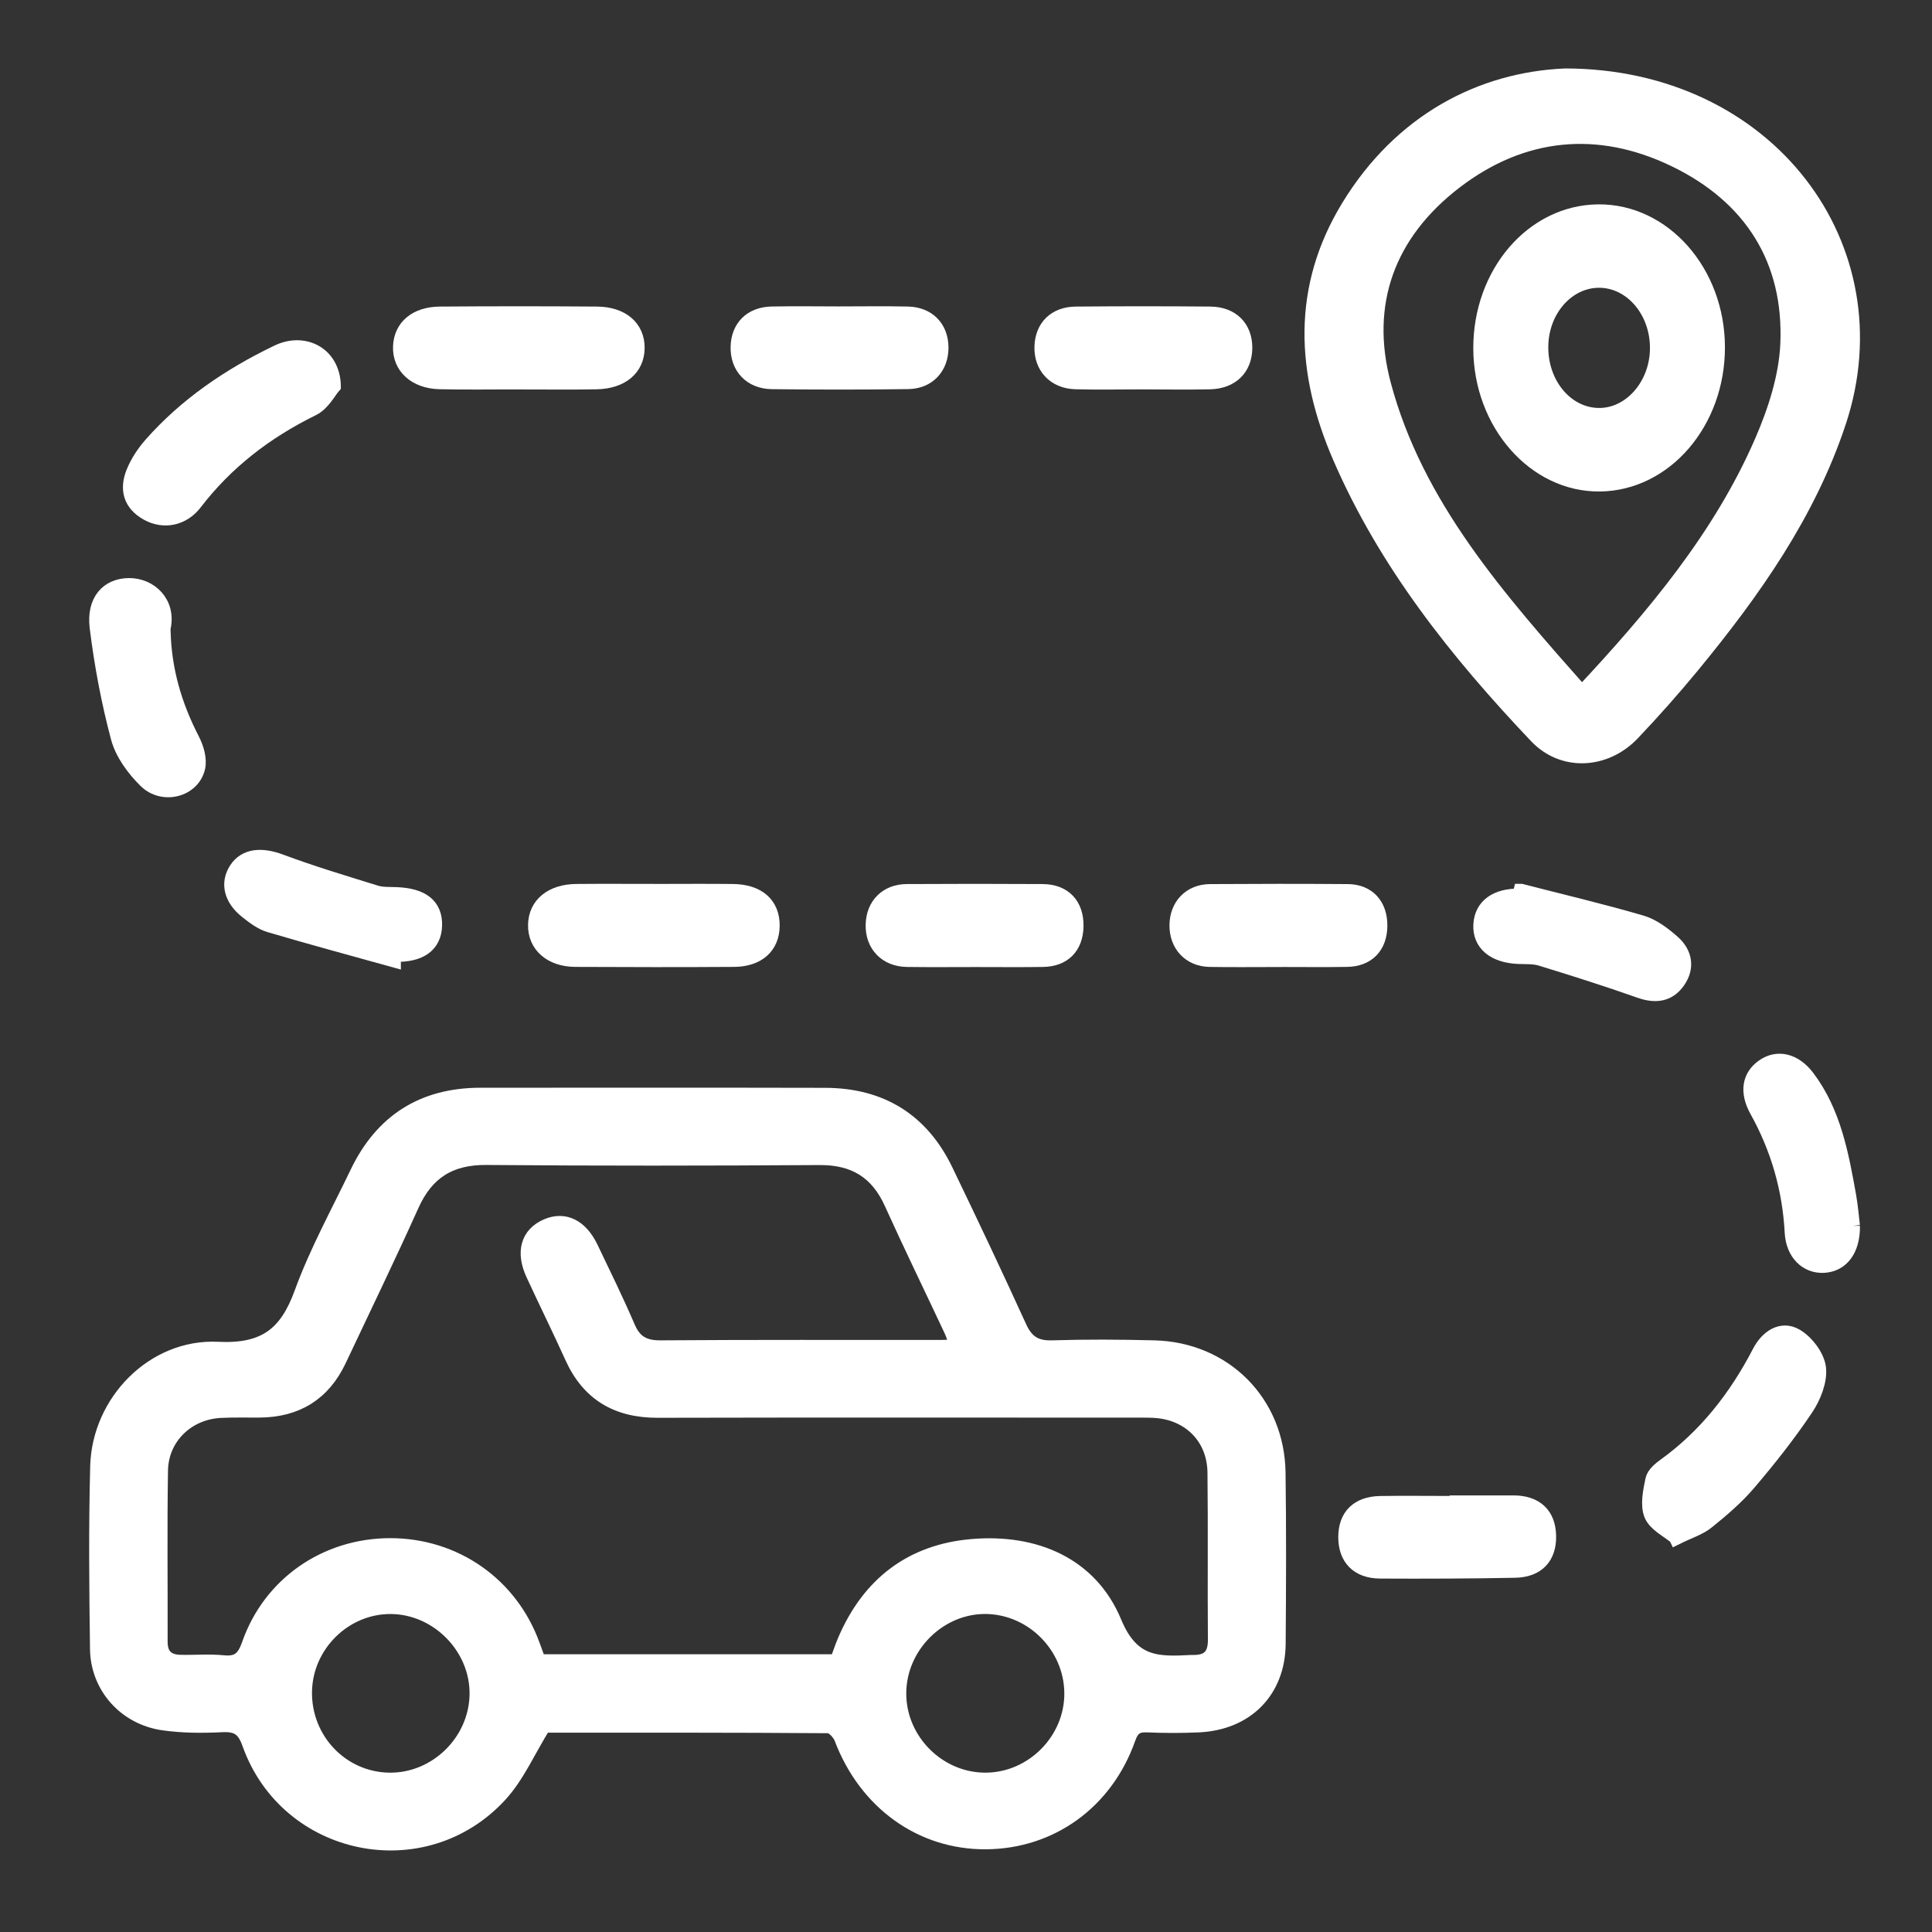 <svg width="63" height="63" viewBox="0 0 63 63" fill="none" xmlns="http://www.w3.org/2000/svg">
<rect x="0" y="0" width="63" height="63" fill="#333333" stroke="none"/>
<g id="Layer_1">
<path id="Vector" d="M17.727 56.248C17.21 57.082 16.861 57.903 16.291 58.523C13.81 61.219 9.365 60.295 8.142 56.848C7.966 56.353 7.736 56.211 7.238 56.235C6.603 56.266 5.955 56.265 5.327 56.175C4.099 56 3.203 54.999 3.185 53.777C3.157 51.79 3.139 49.8 3.191 47.814C3.246 45.723 5.005 43.9 7.108 44.004C8.645 44.079 9.356 43.51 9.847 42.161C10.337 40.817 11.038 39.547 11.659 38.251C12.459 36.581 13.787 35.721 15.662 35.72C19.411 35.719 23.16 35.714 26.91 35.723C28.724 35.727 30.045 36.547 30.829 38.174C31.646 39.869 32.452 41.569 33.232 43.281C33.458 43.776 33.761 43.974 34.311 43.957C35.418 43.922 36.527 43.929 37.634 43.957C39.923 44.013 41.638 45.733 41.67 48.019C41.696 49.88 41.688 51.741 41.674 53.601C41.661 55.136 40.636 56.172 39.078 56.241C38.525 56.266 37.969 56.265 37.416 56.241C37.065 56.226 36.905 56.333 36.781 56.685C36.051 58.754 34.263 60.037 32.153 60.053C30.043 60.069 28.242 58.765 27.452 56.677C27.387 56.505 27.168 56.27 27.018 56.268C23.868 56.244 20.718 56.25 17.727 56.25V56.248ZM27.302 54.195C27.393 53.951 27.471 53.71 27.571 53.479C28.352 51.671 29.72 50.604 31.698 50.436C33.758 50.26 35.552 51.034 36.328 52.904C36.909 54.305 37.758 54.273 38.855 54.216C38.877 54.215 38.898 54.215 38.919 54.216C39.423 54.219 39.641 53.98 39.638 53.471C39.623 51.652 39.646 49.834 39.624 48.015C39.61 46.852 38.775 46.035 37.609 45.984C37.375 45.974 37.141 45.978 36.906 45.977C31.751 45.977 26.596 45.97 21.441 45.982C20.128 45.984 19.204 45.442 18.664 44.244C18.255 43.339 17.814 42.448 17.397 41.545C17.063 40.822 17.231 40.252 17.837 39.991C18.401 39.748 18.922 39.999 19.256 40.692C19.667 41.55 20.087 42.405 20.462 43.278C20.676 43.778 20.988 43.961 21.539 43.957C24.585 43.934 27.631 43.946 30.678 43.944C30.843 43.944 31.008 43.929 31.237 43.917C31.155 43.702 31.102 43.525 31.024 43.359C30.378 41.981 29.71 40.613 29.083 39.226C28.619 38.199 27.864 37.734 26.726 37.741C23.105 37.764 19.482 37.769 15.861 37.738C14.666 37.728 13.899 38.216 13.416 39.289C12.653 40.986 11.84 42.66 11.047 44.343C10.535 45.431 9.668 45.968 8.463 45.975C8.037 45.978 7.61 45.965 7.185 45.987C6.098 46.044 5.246 46.866 5.228 47.95C5.198 49.81 5.221 51.672 5.216 53.532C5.214 53.983 5.442 54.2 5.874 54.211C6.342 54.223 6.814 54.179 7.279 54.226C7.771 54.275 7.97 54.087 8.131 53.628C8.818 51.659 10.631 50.412 12.716 50.407C14.828 50.404 16.645 51.675 17.36 53.655C17.423 53.831 17.489 54.006 17.558 54.194H27.301L27.302 54.195ZM32.14 58.054C33.685 58.049 34.975 56.739 34.956 55.195C34.937 53.669 33.671 52.399 32.151 52.38C30.62 52.362 29.307 53.667 29.302 55.214C29.296 56.76 30.595 58.06 32.139 58.054H32.14ZM15.562 55.247C15.58 53.713 14.28 52.391 12.745 52.381C11.228 52.371 9.948 53.634 9.924 55.161C9.9 56.74 11.134 58.031 12.69 58.054C14.229 58.077 15.543 56.793 15.562 55.247Z" fill="white" stroke="white" stroke-width="0.5"/>
<path id="Vector_2" d="M51.041 2.482C57.678 2.493 61.82 8.105 59.952 13.752C58.965 16.736 57.171 19.276 55.178 21.699C54.556 22.454 53.904 23.188 53.23 23.899C52.343 24.833 50.968 24.904 50.108 23.997C47.514 21.264 45.192 18.347 43.699 14.89C42.505 12.129 42.369 9.387 43.987 6.74C45.692 3.95 48.307 2.599 51.041 2.482ZM51.582 22.619C53.957 20.079 56.114 17.501 57.46 14.407C57.898 13.4 58.258 12.287 58.304 11.21C58.42 8.495 57.136 6.41 54.613 5.193C52.114 3.987 49.631 4.24 47.446 5.915C45.237 7.607 44.406 9.903 45.108 12.539C46.163 16.498 48.848 19.525 51.583 22.619H51.582Z" fill="white" stroke="white" stroke-width="0.5"/>
<path id="Vector_3" d="M54.664 50.118C54.385 49.882 53.99 49.702 53.861 49.391C53.731 49.08 53.825 48.626 53.903 48.255C53.94 48.076 54.142 47.909 54.304 47.793C55.619 46.844 56.614 45.585 57.387 44.094C57.639 43.61 58.093 43.308 58.551 43.57C58.886 43.76 59.247 44.221 59.293 44.605C59.344 45.024 59.127 45.56 58.88 45.926C58.309 46.777 57.674 47.58 57.015 48.353C56.613 48.824 56.138 49.229 55.66 49.614C55.405 49.819 55.076 49.917 54.665 50.12L54.664 50.118Z" fill="white" stroke="white" stroke-width="0.5"/>
<path id="Vector_4" d="M10.864 12.587C10.72 12.749 10.524 13.149 10.189 13.314C8.641 14.074 7.356 15.076 6.349 16.389C5.953 16.907 5.334 17.016 4.816 16.73C4.241 16.413 4.152 15.926 4.363 15.404C4.495 15.079 4.701 14.765 4.941 14.494C6.067 13.219 7.479 12.253 9.058 11.494C9.921 11.079 10.847 11.558 10.864 12.586V12.587Z" fill="white" stroke="white" stroke-width="0.5"/>
<path id="Vector_5" d="M21.347 29.074C22.198 29.074 23.048 29.066 23.899 29.076C24.719 29.085 25.183 29.501 25.174 30.195C25.166 30.859 24.71 31.275 23.935 31.279C22.211 31.29 20.486 31.288 18.763 31.279C17.97 31.276 17.457 30.819 17.469 30.16C17.48 29.506 17.99 29.082 18.797 29.075C19.648 29.067 20.498 29.073 21.349 29.073L21.347 29.074Z" fill="white" stroke="white" stroke-width="0.5"/>
<path id="Vector_6" d="M31.821 31.284C31.073 31.284 30.324 31.292 29.576 31.281C28.901 31.272 28.46 30.808 28.478 30.149C28.494 29.515 28.919 29.082 29.567 29.078C31.045 29.069 32.523 29.069 34 29.078C34.696 29.082 35.096 29.515 35.082 30.209C35.069 30.871 34.679 31.272 34.008 31.281C33.279 31.292 32.55 31.284 31.82 31.284H31.821Z" fill="white" stroke="white" stroke-width="0.5"/>
<path id="Vector_7" d="M41.686 31.283C40.938 31.283 40.189 31.293 39.441 31.28C38.806 31.268 38.379 30.806 38.385 30.17C38.39 29.536 38.817 29.084 39.457 29.079C40.954 29.069 42.452 29.068 43.949 29.079C44.604 29.084 44.994 29.521 44.99 30.187C44.986 30.852 44.595 31.267 43.933 31.279C43.184 31.291 42.436 31.282 41.687 31.282L41.686 31.283Z" fill="white" stroke="white" stroke-width="0.5"/>
<path id="Vector_8" d="M60.401 39.975C60.411 40.76 60.038 41.224 59.473 41.256C58.914 41.287 58.483 40.854 58.447 40.193C58.372 38.774 57.992 37.449 57.302 36.209C56.968 35.608 57.054 35.102 57.502 34.786C57.956 34.465 58.514 34.583 58.937 35.148C59.788 36.284 60.035 37.645 60.278 39C60.342 39.363 60.371 39.732 60.401 39.976V39.975Z" fill="white" stroke="white" stroke-width="0.5"/>
<path id="Vector_9" d="M12.822 31.287C11.476 30.912 10.127 30.549 8.788 30.153C8.525 30.075 8.284 29.889 8.063 29.716C7.542 29.308 7.425 28.793 7.72 28.347C8.01 27.911 8.529 27.873 9.14 28.1C10.162 28.481 11.21 28.796 12.253 29.119C12.461 29.184 12.698 29.169 12.922 29.178C13.768 29.21 14.181 29.539 14.166 30.176C14.151 30.809 13.697 31.137 12.871 31.114C12.854 31.171 12.838 31.229 12.822 31.286V31.287Z" fill="white" stroke="white" stroke-width="0.5"/>
<path id="Vector_10" d="M5.314 20.59C5.342 21.829 5.676 22.995 6.256 24.117C6.399 24.393 6.507 24.753 6.44 25.036C6.27 25.749 5.314 25.997 4.759 25.451C4.362 25.061 3.998 24.558 3.863 24.052C3.549 22.873 3.324 21.668 3.174 20.463C3.066 19.595 3.519 19.105 4.207 19.1C4.878 19.096 5.495 19.649 5.316 20.469C5.307 20.508 5.315 20.55 5.315 20.59H5.314Z" fill="white" stroke="white" stroke-width="0.5"/>
<path id="Vector_11" d="M49.6 29.071C50.908 29.407 52.223 29.717 53.519 30.095C53.891 30.203 54.241 30.469 54.54 30.733C54.932 31.079 55.022 31.547 54.706 31.995C54.396 32.434 53.97 32.474 53.463 32.294C52.401 31.917 51.325 31.578 50.247 31.247C50.02 31.177 49.764 31.193 49.522 31.184C48.725 31.153 48.259 30.764 48.294 30.149C48.328 29.551 48.796 29.21 49.559 29.227C49.572 29.175 49.585 29.123 49.598 29.071H49.6Z" fill="white" stroke="white" stroke-width="0.5"/>
<path id="Vector_12" d="M16.893 12.447C16.042 12.447 15.189 12.462 14.338 12.442C13.545 12.423 13.041 11.951 13.066 11.299C13.09 10.666 13.57 10.252 14.349 10.247C16.053 10.234 17.757 10.234 19.461 10.247C20.279 10.252 20.776 10.689 20.771 11.347C20.766 12.002 20.269 12.429 19.448 12.445C18.596 12.461 17.744 12.448 16.892 12.448L16.893 12.447Z" fill="white" stroke="white" stroke-width="0.5"/>
<path id="Vector_13" d="M27.355 10.242C28.105 10.242 28.855 10.229 29.605 10.246C30.264 10.261 30.677 10.698 30.679 11.334C30.68 11.967 30.267 12.43 29.613 12.438C28.133 12.459 26.653 12.457 25.173 12.44C24.487 12.433 24.058 11.962 24.074 11.308C24.09 10.673 24.5 10.259 25.165 10.245C25.895 10.23 26.626 10.241 27.355 10.242Z" fill="white" stroke="white" stroke-width="0.5"/>
<path id="Vector_14" d="M37.26 12.447C36.531 12.447 35.8 12.463 35.07 12.443C34.391 12.424 33.96 11.95 33.982 11.298C34.004 10.665 34.414 10.252 35.083 10.247C36.544 10.234 38.004 10.234 39.464 10.247C40.165 10.252 40.591 10.69 40.586 11.348C40.581 12.002 40.155 12.429 39.451 12.445C38.721 12.461 37.99 12.448 37.26 12.447Z" fill="white" stroke="white" stroke-width="0.5"/>
<path id="Vector_15" d="M47.27 49.013C47.964 49.013 48.657 49.011 49.351 49.013C50.076 49.015 50.478 49.393 50.493 50.08C50.508 50.768 50.13 51.185 49.403 51.199C47.937 51.227 46.47 51.233 45.003 51.225C44.281 51.22 43.888 50.804 43.889 50.121C43.891 49.439 44.285 49.045 45.011 49.033C45.763 49.021 46.517 49.031 47.271 49.031C47.271 49.025 47.271 49.019 47.271 49.013H47.27Z" fill="white" stroke="white" stroke-width="0.5"/>
<path id="Vector_16" d="M48.292 11.368C48.283 8.915 49.986 6.932 52.12 6.914C54.246 6.896 55.99 8.874 55.998 11.313C56.006 13.76 54.296 15.753 52.168 15.777C50.055 15.8 48.301 13.805 48.292 11.367V11.368ZM54.053 11.364C54.061 10.137 53.205 9.137 52.148 9.134C51.108 9.132 50.257 10.09 50.238 11.284C50.217 12.515 51.05 13.527 52.109 13.553C53.158 13.579 54.045 12.579 54.053 11.363L54.053 11.364Z" fill="white" stroke="white" stroke-width="0.5"/>
</g>
</svg>
